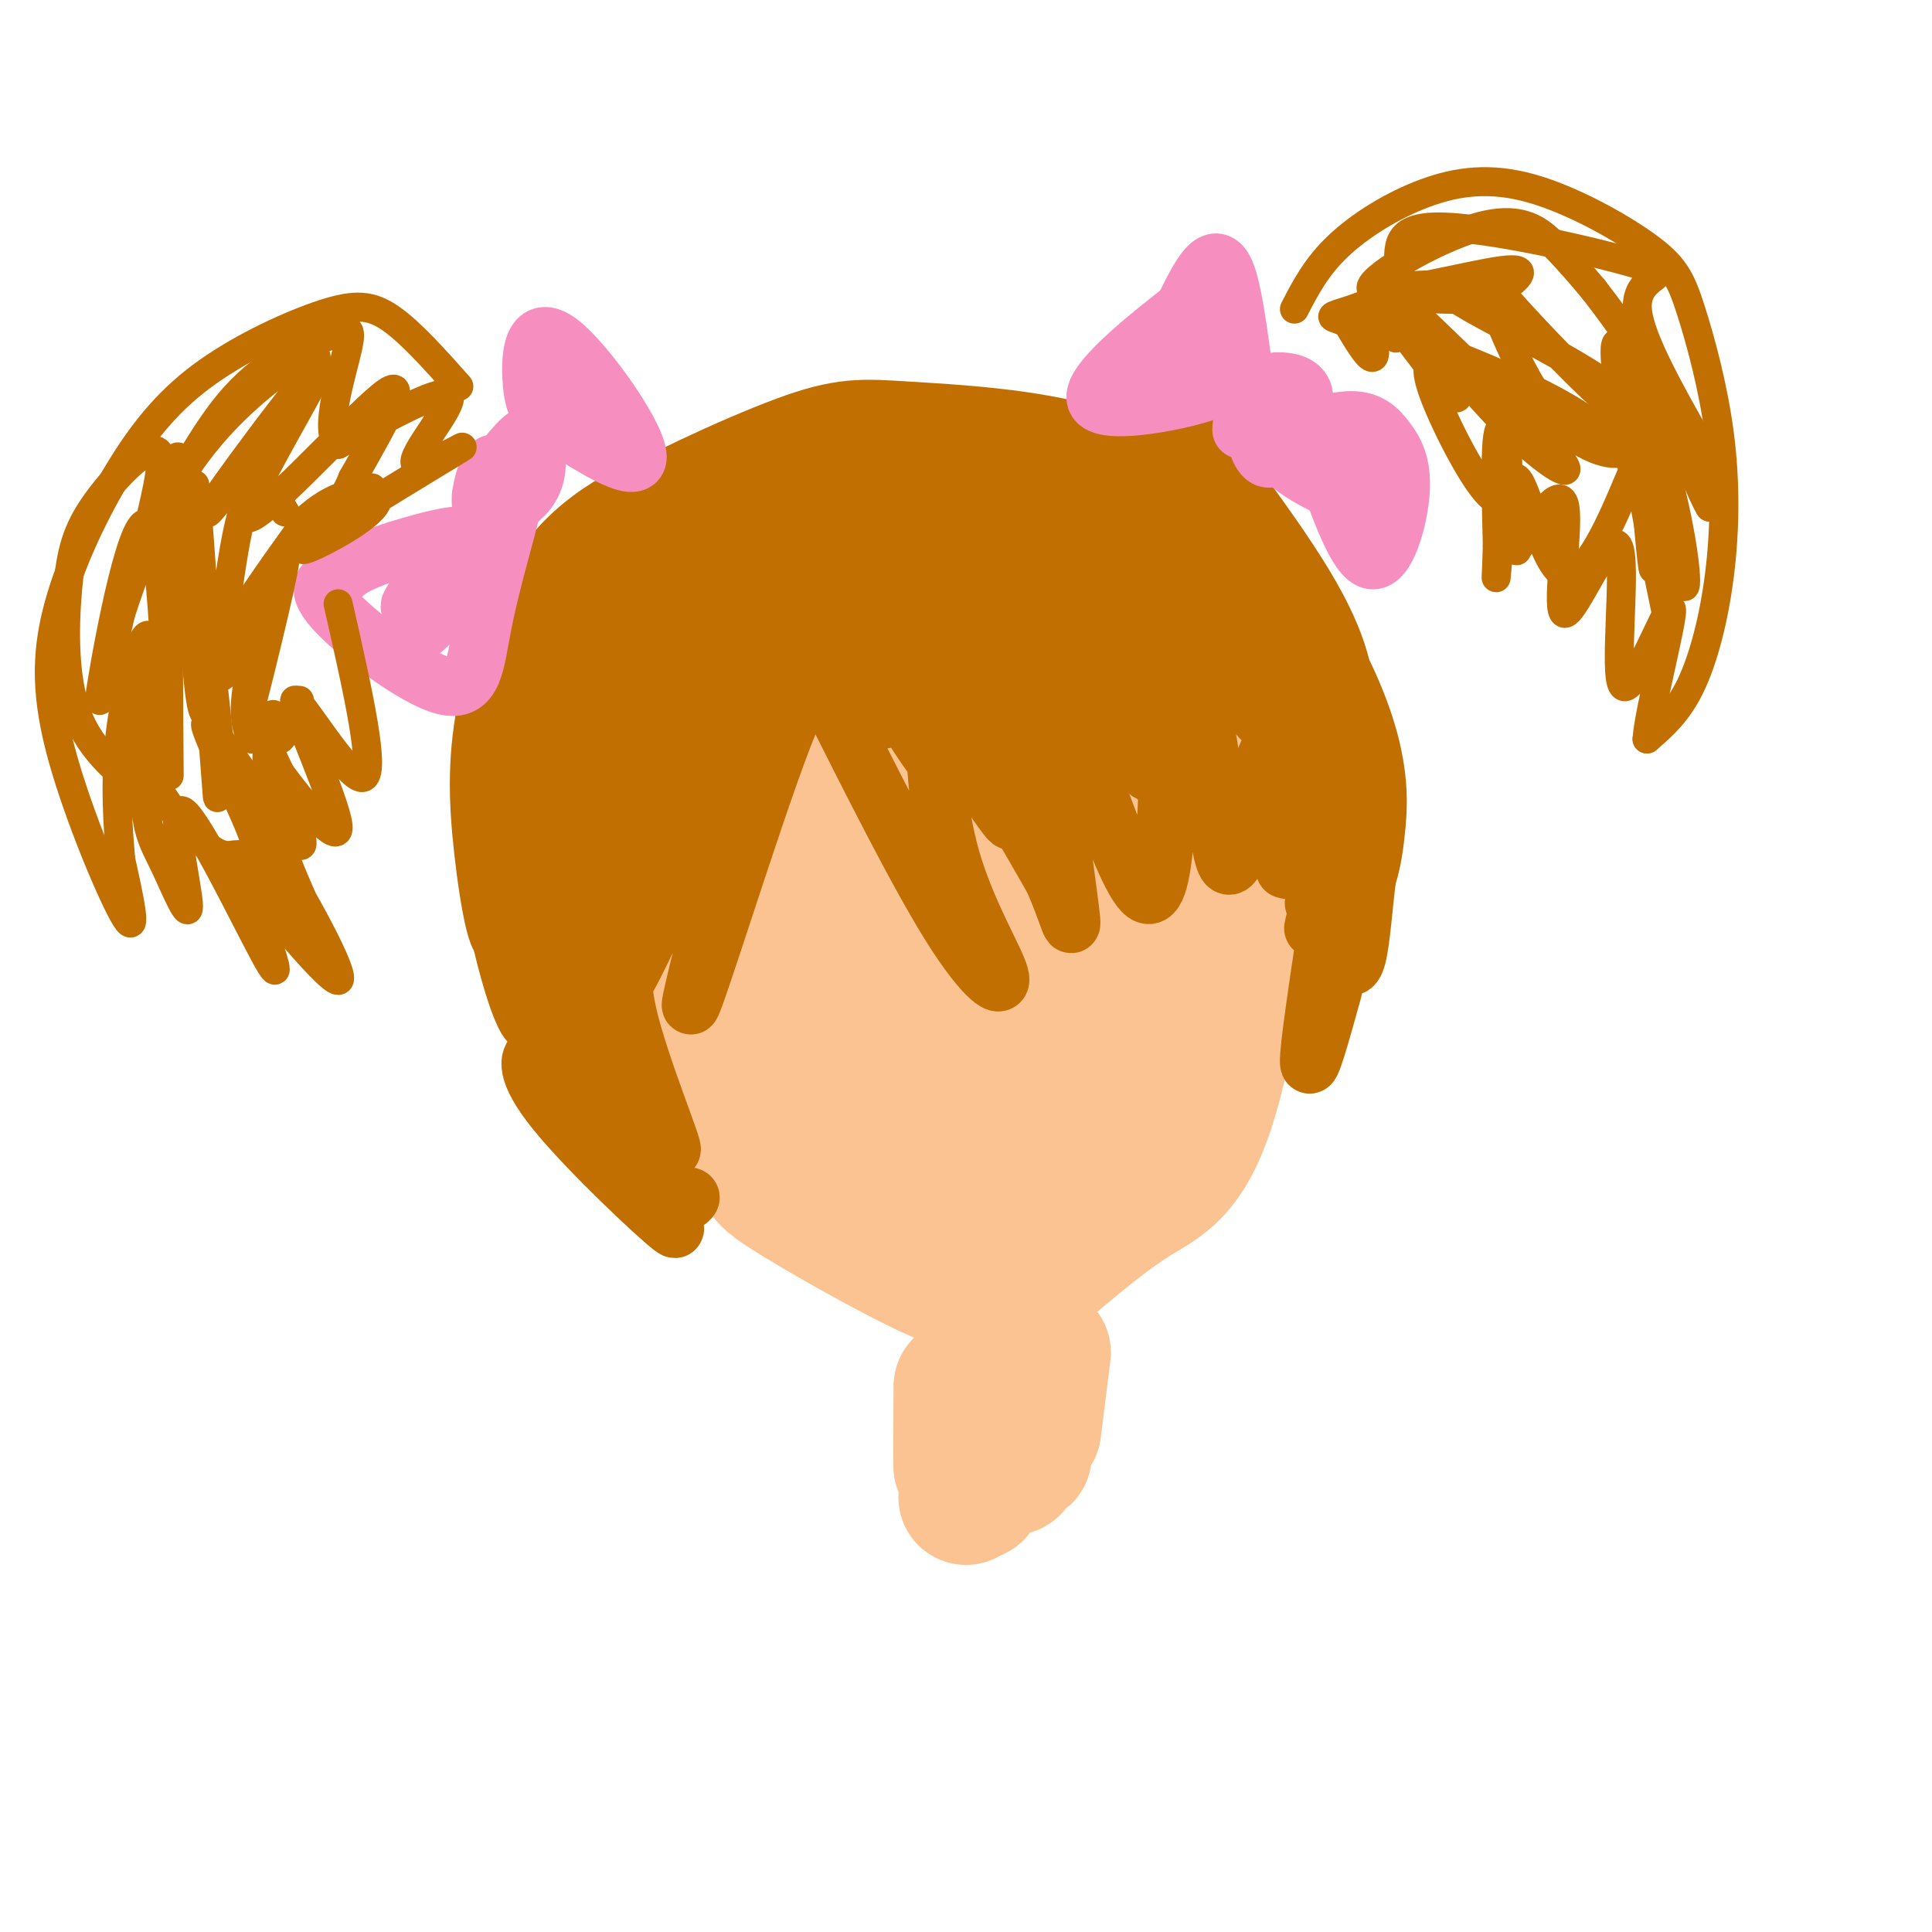 <svg viewBox='0 0 400 400' version='1.1' xmlns='http://www.w3.org/2000/svg' xmlns:xlink='http://www.w3.org/1999/xlink'><g fill='none' stroke='#FCC392' stroke-width='28' stroke-linecap='round' stroke-linejoin='round'><path d='M143,188c0.139,-4.523 0.278,-9.046 0,-4c-0.278,5.046 -0.971,19.662 -1,29c-0.029,9.338 0.608,13.399 5,18c4.392,4.601 12.541,9.743 22,14c9.459,4.257 20.230,7.628 31,11'/><path d='M200,256c2.964,5.560 -5.126,13.959 4,4c9.126,-9.959 35.467,-38.278 47,-52c11.533,-13.722 8.259,-12.848 7,-15c-1.259,-2.152 -0.503,-7.329 -1,-10c-0.497,-2.671 -2.249,-2.835 -4,-3'/><path d='M253,180c-3.771,-1.218 -11.197,-2.762 -17,4c-5.803,6.762 -9.981,21.828 -15,33c-5.019,11.172 -10.879,18.448 -15,20c-4.121,1.552 -6.504,-2.619 -8,-3c-1.496,-0.381 -2.105,3.030 -3,-7c-0.895,-10.030 -2.077,-33.500 -5,-33c-2.923,0.500 -7.588,24.969 -11,36c-3.412,11.031 -5.573,8.624 -7,10c-1.427,1.376 -2.122,6.536 -3,-1c-0.878,-7.536 -1.939,-27.768 -3,-48'/><path d='M166,191c0.116,-10.506 1.907,-12.769 2,-9c0.093,3.769 -1.512,13.572 -4,21c-2.488,7.428 -5.859,12.480 -8,16c-2.141,3.520 -3.052,5.507 -4,-4c-0.948,-9.507 -1.933,-30.507 -2,-32c-0.067,-1.493 0.783,16.520 2,24c1.217,7.480 2.800,4.428 6,0c3.200,-4.428 8.015,-10.231 12,-15c3.985,-4.769 7.138,-8.506 13,-8c5.862,0.506 14.431,5.253 23,10'/><path d='M206,194c7.077,0.726 13.269,-2.460 1,-4c-12.269,-1.540 -43.000,-1.433 -35,-5c8.000,-3.567 54.731,-10.806 68,-7c13.269,3.806 -6.923,18.659 -18,26c-11.077,7.341 -13.038,7.171 -15,7'/><path d='M191,207c-13.536,2.646 -27.072,5.292 -33,0c-5.928,-5.292 -4.249,-18.522 -4,-24c0.249,-5.478 -0.933,-3.206 -4,-2c-3.067,1.206 -8.019,1.344 -9,6c-0.981,4.656 2.010,13.828 5,23'/><path d='M146,210c2.984,9.290 7.944,21.016 10,27c2.056,5.984 1.207,6.226 9,11c7.793,4.774 24.226,14.078 32,17c7.774,2.922 6.887,-0.539 6,-4'/><path d='M203,261c5.250,-3.333 15.375,-9.667 25,-17c9.625,-7.333 18.750,-15.667 24,-25c5.250,-9.333 6.625,-19.667 8,-30'/><path d='M260,189c1.659,-9.100 1.805,-16.852 0,-8c-1.805,8.852 -5.563,34.306 -10,48c-4.437,13.694 -9.553,15.627 -15,19c-5.447,3.373 -11.223,8.187 -17,13'/><path d='M218,261c-3.667,2.333 -4.333,1.667 -5,1'/><path d='M152,196c-1.372,-4.311 -2.745,-8.623 -2,-14c0.745,-5.377 3.606,-11.820 9,-17c5.394,-5.180 13.320,-9.099 20,-12c6.680,-2.901 12.115,-4.786 19,-6c6.885,-1.214 15.221,-1.758 22,-2c6.779,-0.242 12.003,-0.182 18,4c5.997,4.182 12.768,12.485 16,18c3.232,5.515 2.927,8.243 2,11c-0.927,2.757 -2.475,5.543 -4,7c-1.525,1.457 -3.026,1.585 -5,1c-1.974,-0.585 -4.421,-1.881 -8,-8c-3.579,-6.119 -8.289,-17.059 -13,-28'/><path d='M226,150c-4.844,-6.729 -10.452,-9.553 -15,-11c-4.548,-1.447 -8.034,-1.517 -14,-1c-5.966,0.517 -14.412,1.621 -24,11c-9.588,9.379 -20.317,27.032 -25,34c-4.683,6.968 -3.322,3.249 -3,-1c0.322,-4.249 -0.397,-9.028 1,-15c1.397,-5.972 4.911,-13.137 9,-18c4.089,-4.863 8.755,-7.425 13,-8c4.245,-0.575 8.070,0.836 15,8c6.930,7.164 16.965,20.082 27,33'/><path d='M210,182c1.899,1.468 -6.855,-11.363 -11,-19c-4.145,-7.637 -3.682,-10.079 -2,-11c1.682,-0.921 4.581,-0.319 7,0c2.419,0.319 4.357,0.355 6,7c1.643,6.645 2.991,19.899 4,19c1.009,-0.899 1.681,-15.949 3,-23c1.319,-7.051 3.286,-6.101 5,-6c1.714,0.101 3.174,-0.645 3,3c-0.174,3.645 -1.983,11.681 -4,17c-2.017,5.319 -4.242,7.921 -7,3c-2.758,-4.921 -6.050,-17.363 -6,-24c0.050,-6.637 3.443,-7.468 6,-7c2.557,0.468 4.279,2.234 6,4'/><path d='M220,145c3.167,2.667 8.083,7.333 13,12'/><path d='M199,287c-0.056,8.372 -0.112,16.745 0,17c0.112,0.255 0.390,-7.607 1,-12c0.610,-4.393 1.550,-5.318 2,-2c0.450,3.318 0.409,10.879 1,9c0.591,-1.879 1.813,-13.198 3,-13c1.187,0.198 2.339,11.914 3,16c0.661,4.086 0.830,0.543 1,-3'/><path d='M210,299c0.617,-4.455 1.660,-14.091 2,-13c0.340,1.091 -0.024,12.909 0,15c0.024,2.091 0.435,-5.545 0,-7c-0.435,-1.455 -1.718,3.273 -3,8'/><path d='M202,309c0.000,0.000 -2.000,1.000 -2,1'/><path d='M214,296c0.000,0.000 2.000,-16.000 2,-16'/></g>
<g fill='none' stroke='#C26F01' stroke-width='20' stroke-linecap='round' stroke-linejoin='round'><path d='M125,116c-2.331,-1.138 -4.662,-2.277 3,-7c7.662,-4.723 25.318,-13.031 36,-17c10.682,-3.969 14.389,-3.600 24,-3c9.611,0.600 25.126,1.431 37,5c11.874,3.569 20.107,9.877 26,19c5.893,9.123 9.447,21.062 13,33'/><path d='M264,146c-2.119,-1.473 -13.918,-21.655 -31,-33c-17.082,-11.345 -39.447,-13.852 -53,-14c-13.553,-0.148 -18.292,2.063 -22,4c-3.708,1.937 -6.383,3.598 -11,7c-4.617,3.402 -11.176,8.543 -16,17c-4.824,8.457 -7.912,20.228 -11,32'/><path d='M120,159c-2.419,4.885 -2.967,1.098 -2,-6c0.967,-7.098 3.449,-17.506 6,-24c2.551,-6.494 5.170,-9.073 7,-13c1.830,-3.927 2.871,-9.201 12,-11c9.129,-1.799 26.347,-0.123 36,1c9.653,1.123 11.742,1.693 16,5c4.258,3.307 10.685,9.352 13,13c2.315,3.648 0.519,4.899 -8,4c-8.519,-0.899 -23.759,-3.950 -39,-7'/><path d='M161,121c-9.484,-0.629 -13.693,1.297 -19,5c-5.307,3.703 -11.712,9.183 -6,6c5.712,-3.183 23.542,-15.028 38,-21c14.458,-5.972 25.545,-6.070 33,-5c7.455,1.070 11.276,3.307 20,9c8.724,5.693 22.349,14.840 31,23c8.651,8.160 12.329,15.331 11,13c-1.329,-2.331 -7.664,-14.166 -14,-26'/><path d='M255,125c-3.987,-8.612 -6.955,-17.140 -8,-22c-1.045,-4.860 -0.166,-6.050 -9,-7c-8.834,-0.950 -27.380,-1.659 -41,0c-13.620,1.659 -22.312,5.685 -35,17c-12.688,11.315 -29.370,29.920 -33,35c-3.630,5.080 5.792,-3.363 12,-9c6.208,-5.637 9.202,-8.468 23,-9c13.798,-0.532 38.399,1.234 63,3'/><path d='M227,133c14.154,1.468 18.038,3.639 19,3c0.962,-0.639 -1.000,-4.089 -14,-6c-13.000,-1.911 -37.038,-2.284 -50,-2c-12.962,0.284 -14.846,1.224 -18,4c-3.154,2.776 -7.577,7.388 -12,12'/></g>
<g fill='none' stroke='#C26F01' stroke-width='12' stroke-linecap='round' stroke-linejoin='round'><path d='M171,143c9.585,19.081 19.170,38.162 26,49c6.830,10.838 10.905,13.435 10,10c-0.905,-3.435 -6.789,-12.900 -10,-24c-3.211,-11.100 -3.749,-23.835 -3,-29c0.749,-5.165 2.785,-2.762 7,4c4.215,6.762 10.607,17.881 17,29'/><path d='M218,182c3.781,8.428 4.733,14.997 3,2c-1.733,-12.997 -6.150,-45.560 -3,-43c3.150,2.560 13.869,40.245 19,44c5.131,3.755 4.676,-26.419 5,-38c0.324,-11.581 1.427,-4.568 3,-2c1.573,2.568 3.616,0.691 5,8c1.384,7.309 2.110,23.802 4,26c1.890,2.198 4.945,-9.901 8,-22'/><path d='M262,157c1.550,-3.974 1.426,-2.911 2,-3c0.574,-0.089 1.847,-1.332 3,3c1.153,4.332 2.187,14.238 2,19c-0.187,4.762 -1.593,4.381 -3,4'/><path d='M179,144c-3.085,1.742 -6.171,3.484 -8,1c-1.829,-2.484 -2.402,-9.193 -9,8c-6.598,17.193 -19.222,58.289 -19,55c0.222,-3.289 13.291,-50.962 11,-53c-2.291,-2.038 -19.940,41.561 -25,49c-5.060,7.439 2.470,-21.280 10,-50'/><path d='M139,154c-0.418,-5.798 -6.462,4.705 -12,21c-5.538,16.295 -10.571,38.380 -11,36c-0.429,-2.380 3.747,-29.226 4,-40c0.253,-10.774 -3.417,-5.475 -6,7c-2.583,12.475 -4.080,32.128 -4,30c0.080,-2.128 1.737,-26.037 2,-29c0.263,-2.963 -0.869,15.018 -2,33'/><path d='M110,212c-2.335,-0.665 -7.172,-18.828 -9,-32c-1.828,-13.172 -0.646,-21.354 2,-30c2.646,-8.646 6.756,-17.756 13,-26c6.244,-8.244 14.622,-15.622 23,-23'/><path d='M139,101c-0.489,-2.691 -13.212,2.082 -22,11c-8.788,8.918 -13.640,21.980 -16,33c-2.360,11.020 -2.226,19.997 -1,31c1.226,11.003 3.545,24.032 5,16c1.455,-8.032 2.046,-37.124 2,-41c-0.046,-3.876 -0.727,17.464 0,31c0.727,13.536 2.864,19.268 5,25'/><path d='M112,207c-0.448,-0.843 -4.069,-15.450 -4,-14c0.069,1.450 3.829,18.957 8,30c4.171,11.043 8.753,15.621 9,14c0.247,-1.621 -3.840,-9.443 -7,-14c-3.160,-4.557 -5.393,-5.850 -7,-5c-1.607,0.850 -2.586,3.844 4,12c6.586,8.156 20.739,21.473 24,24c3.261,2.527 -4.369,-5.737 -12,-14'/><path d='M127,240c-3.322,-3.743 -5.629,-6.099 -9,-15c-3.371,-8.901 -7.808,-24.345 -4,-18c3.808,6.345 15.860,34.479 17,35c1.140,0.521 -8.633,-26.572 -13,-39c-4.367,-12.428 -3.330,-10.192 0,-17c3.330,-6.808 8.951,-22.659 13,-31c4.049,-8.341 6.524,-9.170 9,-10'/><path d='M140,145c2.157,-2.468 3.051,-3.639 5,-5c1.949,-1.361 4.953,-2.913 3,3c-1.953,5.913 -8.863,19.290 -9,19c-0.137,-0.290 6.498,-14.249 12,-22c5.502,-7.751 9.872,-9.295 14,-13c4.128,-3.705 8.014,-9.570 11,-3c2.986,6.570 5.073,25.577 7,25c1.927,-0.577 3.693,-20.736 6,-22c2.307,-1.264 5.153,16.368 8,34'/><path d='M197,161c-3.401,-1.594 -15.902,-22.580 -15,-24c0.902,-1.420 15.209,16.727 22,26c6.791,9.273 6.068,9.671 4,-1c-2.068,-10.671 -5.480,-32.411 -2,-31c3.480,1.411 13.851,25.975 18,30c4.149,4.025 2.074,-12.487 0,-29'/><path d='M224,132c3.084,3.434 10.794,26.518 14,28c3.206,1.482 1.909,-18.639 2,-28c0.091,-9.361 1.568,-7.961 3,0c1.432,7.961 2.817,22.484 4,20c1.183,-2.484 2.165,-21.977 3,-31c0.835,-9.023 1.524,-7.578 0,-10c-1.524,-2.422 -5.262,-8.711 -9,-15'/><path d='M241,96c2.984,-0.153 14.943,6.965 23,17c8.057,10.035 12.211,22.989 15,30c2.789,7.011 4.212,8.080 2,18c-2.212,9.920 -8.061,28.691 -9,31c-0.939,2.309 3.030,-11.846 7,-26'/><path d='M279,166c1.155,-7.399 0.542,-12.898 0,-19c-0.542,-6.102 -1.013,-12.809 -9,-26c-7.987,-13.191 -23.491,-32.866 -22,-30c1.491,2.866 19.978,28.271 29,46c9.022,17.729 8.578,27.780 8,34c-0.578,6.220 -1.289,8.610 -2,11'/><path d='M283,182c-0.622,5.222 -1.178,12.778 -2,16c-0.822,3.222 -1.911,2.111 -3,1'/><path d='M125,212c-2.405,-5.274 -4.810,-10.548 -1,-3c3.810,7.548 13.833,27.917 15,29c1.167,1.083 -6.524,-17.119 -9,-28c-2.476,-10.881 0.262,-14.440 3,-18'/><path d='M276,205c-2.417,8.750 -4.833,17.500 -5,15c-0.167,-2.500 1.917,-16.250 4,-30'/><path d='M275,190c0.167,-5.500 -1.417,-4.250 -3,-3'/><path d='M137,240c0.311,3.911 0.622,7.822 2,9c1.378,1.178 3.822,-0.378 4,-1c0.178,-0.622 -1.911,-0.311 -4,0'/></g>
<g fill='none' stroke='#F68FBF' stroke-width='12' stroke-linecap='round' stroke-linejoin='round'><path d='M102,106c-1.665,-0.444 -3.330,-0.888 -2,-4c1.330,-3.112 5.654,-8.892 8,-11c2.346,-2.108 2.715,-0.545 3,2c0.285,2.545 0.487,6.070 -2,9c-2.487,2.930 -7.663,5.264 -9,3c-1.337,-2.264 1.167,-9.126 2,-9c0.833,0.126 -0.003,7.240 -1,9c-0.997,1.760 -2.153,-1.834 -1,-4c1.153,-2.166 4.615,-2.905 6,-2c1.385,0.905 0.692,3.452 0,6'/><path d='M106,105c-1.247,5.343 -4.365,15.700 -6,24c-1.635,8.300 -1.786,14.542 -8,13c-6.214,-1.542 -18.490,-10.869 -23,-16c-4.510,-5.131 -1.255,-6.065 2,-7'/><path d='M71,119c2.292,-2.134 7.021,-3.969 14,-6c6.979,-2.031 16.207,-4.257 15,1c-1.207,5.257 -12.849,17.997 -15,18c-2.151,0.003 5.190,-12.730 6,-15c0.810,-2.270 -4.911,5.923 -6,8c-1.089,2.077 2.456,-1.961 6,-6'/><path d='M115,84c-1.029,0.790 -2.057,1.579 -3,1c-0.943,-0.579 -1.800,-2.528 -2,-7c-0.200,-4.472 0.256,-11.467 6,-7c5.744,4.467 16.777,20.395 16,24c-0.777,3.605 -13.365,-5.113 -18,-8c-4.635,-2.887 -1.318,0.056 2,3'/><path d='M257,89c0.186,-3.106 0.371,-6.213 2,-8c1.629,-1.787 4.701,-2.256 7,-2c2.299,0.256 3.823,1.237 4,3c0.177,1.763 -0.994,4.308 -3,8c-2.006,3.692 -4.848,8.533 -7,1c-2.152,-7.533 -3.615,-27.438 -6,-34c-2.385,-6.562 -5.693,0.219 -9,7'/><path d='M245,64c-7.016,5.491 -20.056,15.719 -18,19c2.056,3.281 19.207,-0.386 23,-2c3.793,-1.614 -5.774,-1.175 -9,-1c-3.226,0.175 -0.113,0.088 3,0'/><path d='M268,87c-2.108,1.678 -4.215,3.356 -2,3c2.215,-0.356 8.754,-2.747 13,-3c4.246,-0.253 6.200,1.633 8,4c1.800,2.367 3.446,5.214 3,11c-0.446,5.786 -2.985,14.510 -6,14c-3.015,-0.510 -6.508,-10.255 -10,-20'/><path d='M274,96c-4.238,-3.877 -9.835,-3.569 -8,-1c1.835,2.569 11.100,7.400 13,7c1.900,-0.400 -3.565,-6.031 -4,-5c-0.435,1.031 4.162,8.723 7,12c2.838,3.277 3.919,2.138 5,1'/><path d='M279,100c-2.048,-1.418 -4.096,-2.836 -2,-4c2.096,-1.164 8.335,-2.075 4,-5c-4.335,-2.925 -19.244,-7.864 -27,-13c-7.756,-5.136 -8.359,-10.467 -8,-12c0.359,-1.533 1.679,0.734 3,3'/></g>
<g fill='none' stroke='#C26F01' stroke-width='6' stroke-linecap='round' stroke-linejoin='round'><path d='M95,80c-4.940,-5.552 -9.881,-11.104 -14,-14c-4.119,-2.896 -7.417,-3.137 -14,-1c-6.583,2.137 -16.451,6.653 -24,12c-7.549,5.347 -12.780,11.524 -18,20c-5.220,8.476 -10.430,19.251 -13,29c-2.570,9.749 -2.500,18.471 1,31c3.500,12.529 10.428,28.865 13,33c2.572,4.135 0.786,-3.933 -1,-12'/><path d='M25,178c-0.545,-6.387 -1.407,-16.355 0,-27c1.407,-10.645 5.085,-21.968 6,-19c0.915,2.968 -0.931,20.226 -1,30c-0.069,9.774 1.639,12.064 4,17c2.361,4.936 5.375,12.519 5,8c-0.375,-4.519 -4.139,-21.140 -1,-19c3.139,2.140 13.183,23.040 17,30c3.817,6.960 1.409,-0.020 -1,-7'/><path d='M54,191c-3.053,-5.694 -10.184,-16.428 -6,-12c4.184,4.428 19.684,24.019 22,24c2.316,-0.019 -8.550,-19.647 -13,-26c-4.450,-6.353 -2.482,0.568 1,7c3.482,6.432 8.480,12.373 8,10c-0.480,-2.373 -6.437,-13.062 -9,-23c-2.563,-9.938 -1.732,-19.125 -1,-22c0.732,-2.875 1.366,0.563 2,4'/><path d='M58,153c1.000,-0.667 2.500,-4.333 4,-8'/><path d='M268,64c2.254,-4.360 4.508,-8.720 9,-13c4.492,-4.280 11.221,-8.481 18,-11c6.779,-2.519 13.607,-3.355 22,-1c8.393,2.355 18.353,7.901 24,12c5.647,4.099 6.983,6.750 9,13c2.017,6.250 4.716,16.098 6,26c1.284,9.902 1.153,19.858 0,29c-1.153,9.142 -3.330,17.469 -6,23c-2.670,5.531 -5.835,8.265 -9,11'/><path d='M341,153c0.381,-5.944 5.833,-26.306 5,-27c-0.833,-0.694 -7.953,18.278 -10,16c-2.047,-2.278 0.977,-25.806 -1,-29c-1.977,-3.194 -8.955,13.948 -11,14c-2.045,0.052 0.844,-16.985 0,-22c-0.844,-5.015 -5.422,1.993 -10,9'/><path d='M314,114c-1.556,-1.267 -0.444,-8.933 -1,-12c-0.556,-3.067 -2.778,-1.533 -5,0'/><path d='M59,106c-0.658,-1.132 -1.316,-2.265 -3,-4c-1.684,-1.735 -4.393,-4.073 -7,9c-2.607,13.073 -5.113,41.555 -7,36c-1.887,-5.555 -3.155,-45.149 -2,-40c1.155,5.149 4.734,55.040 5,58c0.266,2.960 -2.781,-41.011 -4,-57c-1.219,-15.989 -0.609,-3.994 0,8'/><path d='M41,116c1.491,14.689 5.218,47.411 5,44c-0.218,-3.411 -4.382,-42.956 -7,-58c-2.618,-15.044 -3.690,-5.586 -4,14c-0.310,19.586 0.144,49.301 0,44c-0.144,-5.301 -0.885,-45.620 -4,-51c-3.115,-5.380 -8.604,24.177 -10,33c-1.396,8.823 1.302,-3.089 4,-15'/><path d='M25,127c2.306,-7.137 6.071,-17.478 11,-26c4.929,-8.522 11.023,-15.225 18,-21c6.977,-5.775 14.837,-10.621 10,-2c-4.837,8.621 -22.371,30.711 -21,28c1.371,-2.711 21.646,-30.221 23,-30c1.354,0.221 -16.212,28.175 -15,31c1.212,2.825 21.204,-19.479 28,-25c6.796,-5.521 0.398,5.739 -6,17'/><path d='M73,99c-1.378,3.356 -1.822,3.244 -1,3c0.822,-0.244 2.911,-0.622 5,-1'/><path d='M291,63c14.028,13.476 28.055,26.952 32,32c3.945,5.048 -2.194,1.666 -10,-6c-7.806,-7.666 -17.279,-19.618 -18,-21c-0.721,-1.382 7.309,7.806 17,14c9.691,6.194 21.044,9.395 23,11c1.956,1.605 -5.486,1.616 -12,-5c-6.514,-6.616 -12.100,-19.858 -14,-26c-1.900,-6.142 -0.114,-5.183 1,-4c1.114,1.183 1.557,2.592 2,4'/><path d='M312,62c5.214,5.895 17.250,18.633 23,23c5.750,4.367 5.215,0.361 -2,-5c-7.215,-5.361 -21.111,-12.079 -28,-16c-6.889,-3.921 -6.770,-5.045 -10,-5c-3.230,0.045 -9.809,1.260 -8,2c1.809,0.740 12.005,1.005 17,1c4.995,-0.005 4.788,-0.280 7,-2c2.212,-1.720 6.844,-4.886 0,-4c-6.844,0.886 -25.164,5.825 -27,4c-1.836,-1.825 12.813,-10.414 22,-13c9.187,-2.586 12.910,0.833 16,4c3.090,3.167 5.545,6.084 8,9'/><path d='M330,60c4.833,6.231 12.916,17.309 16,25c3.084,7.691 1.170,11.995 -1,14c-2.170,2.005 -4.595,1.709 -7,-6c-2.405,-7.709 -4.791,-22.833 -3,-22c1.791,0.833 7.759,17.624 11,31c3.241,13.376 3.755,23.338 2,18c-1.755,-5.338 -5.780,-25.976 -7,-27c-1.220,-1.024 0.366,17.564 1,23c0.634,5.436 0.317,-2.282 0,-10'/><path d='M342,106c-0.967,-4.996 -3.383,-12.485 -15,-20c-11.617,-7.515 -32.433,-15.056 -41,-18c-8.567,-2.944 -4.883,-1.293 -3,1c1.883,2.293 1.967,5.226 1,5c-0.967,-0.226 -2.983,-3.613 -5,-7'/><path d='M279,67c-2.018,-1.324 -4.562,-1.133 -2,-2c2.562,-0.867 10.231,-2.794 12,-7c1.769,-4.206 -2.363,-10.693 8,-11c10.363,-0.307 35.221,5.567 43,8c7.779,2.433 -1.521,1.424 -1,9c0.521,7.576 10.863,23.736 15,32c4.137,8.264 2.068,8.632 0,9'/><path d='M354,105c-1.333,-1.844 -4.667,-10.956 -7,-14c-2.333,-3.044 -3.667,-0.022 -5,3'/><path d='M52,153c-1.066,-2.677 -2.133,-5.354 0,-15c2.133,-9.646 7.464,-26.260 7,-22c-0.464,4.260 -6.724,29.393 -7,30c-0.276,0.607 5.431,-23.311 6,-28c0.569,-4.689 -4.001,9.853 -8,17c-3.999,7.147 -7.428,6.899 -5,1c2.428,-5.899 10.714,-17.450 19,-29'/><path d='M64,107c6.467,-5.791 13.136,-5.768 14,-4c0.864,1.768 -4.075,5.283 -9,8c-4.925,2.717 -9.836,4.637 -3,0c6.836,-4.637 25.420,-15.831 29,-18c3.580,-2.169 -7.844,4.685 -9,3c-1.156,-1.685 7.955,-11.910 7,-14c-0.955,-2.090 -11.978,3.955 -23,10'/><path d='M70,92c-3.051,-2.768 0.821,-14.688 2,-20c1.179,-5.312 -0.334,-4.016 -5,-2c-4.666,2.016 -12.486,4.753 -20,14c-7.514,9.247 -14.721,25.006 -16,26c-1.279,0.994 3.370,-12.775 2,-16c-1.370,-3.225 -8.759,4.094 -13,10c-4.241,5.906 -5.334,10.398 -6,18c-0.666,7.602 -0.905,18.315 2,26c2.905,7.685 8.952,12.343 15,17'/><path d='M31,165c1.287,-1.556 -2.995,-13.946 -4,-16c-1.005,-2.054 1.269,6.228 5,13c3.731,6.772 8.920,12.033 12,14c3.080,1.967 4.053,0.641 6,1c1.947,0.359 4.870,2.403 2,-5c-2.870,-7.403 -11.532,-24.252 -9,-22c2.532,2.252 16.259,23.606 19,25c2.741,1.394 -5.502,-17.173 -8,-23c-2.498,-5.827 0.751,1.087 4,8'/><path d='M58,160c4.121,5.675 12.424,15.861 12,11c-0.424,-4.861 -9.576,-24.770 -9,-26c0.576,-1.230 10.879,16.220 14,16c3.121,-0.220 -0.939,-18.110 -5,-36'/><path d='M289,70c-2.835,-5.062 -5.671,-10.124 -3,-7c2.671,3.124 10.848,14.434 14,18c3.152,3.566 1.277,-0.611 0,-3c-1.277,-2.389 -1.957,-2.989 -3,-3c-1.043,-0.011 -2.448,0.566 0,7c2.448,6.434 8.749,18.725 12,21c3.251,2.275 3.452,-5.464 3,-10c-0.452,-4.536 -1.558,-5.867 -2,-2c-0.442,3.867 -0.221,12.934 0,22'/><path d='M310,113c-0.134,5.805 -0.471,9.317 0,4c0.471,-5.317 1.748,-19.463 4,-18c2.252,1.463 5.480,18.537 10,20c4.520,1.463 10.332,-12.683 13,-19c2.668,-6.317 2.191,-4.805 3,1c0.809,5.805 2.905,15.902 5,26'/></g>
</svg>
